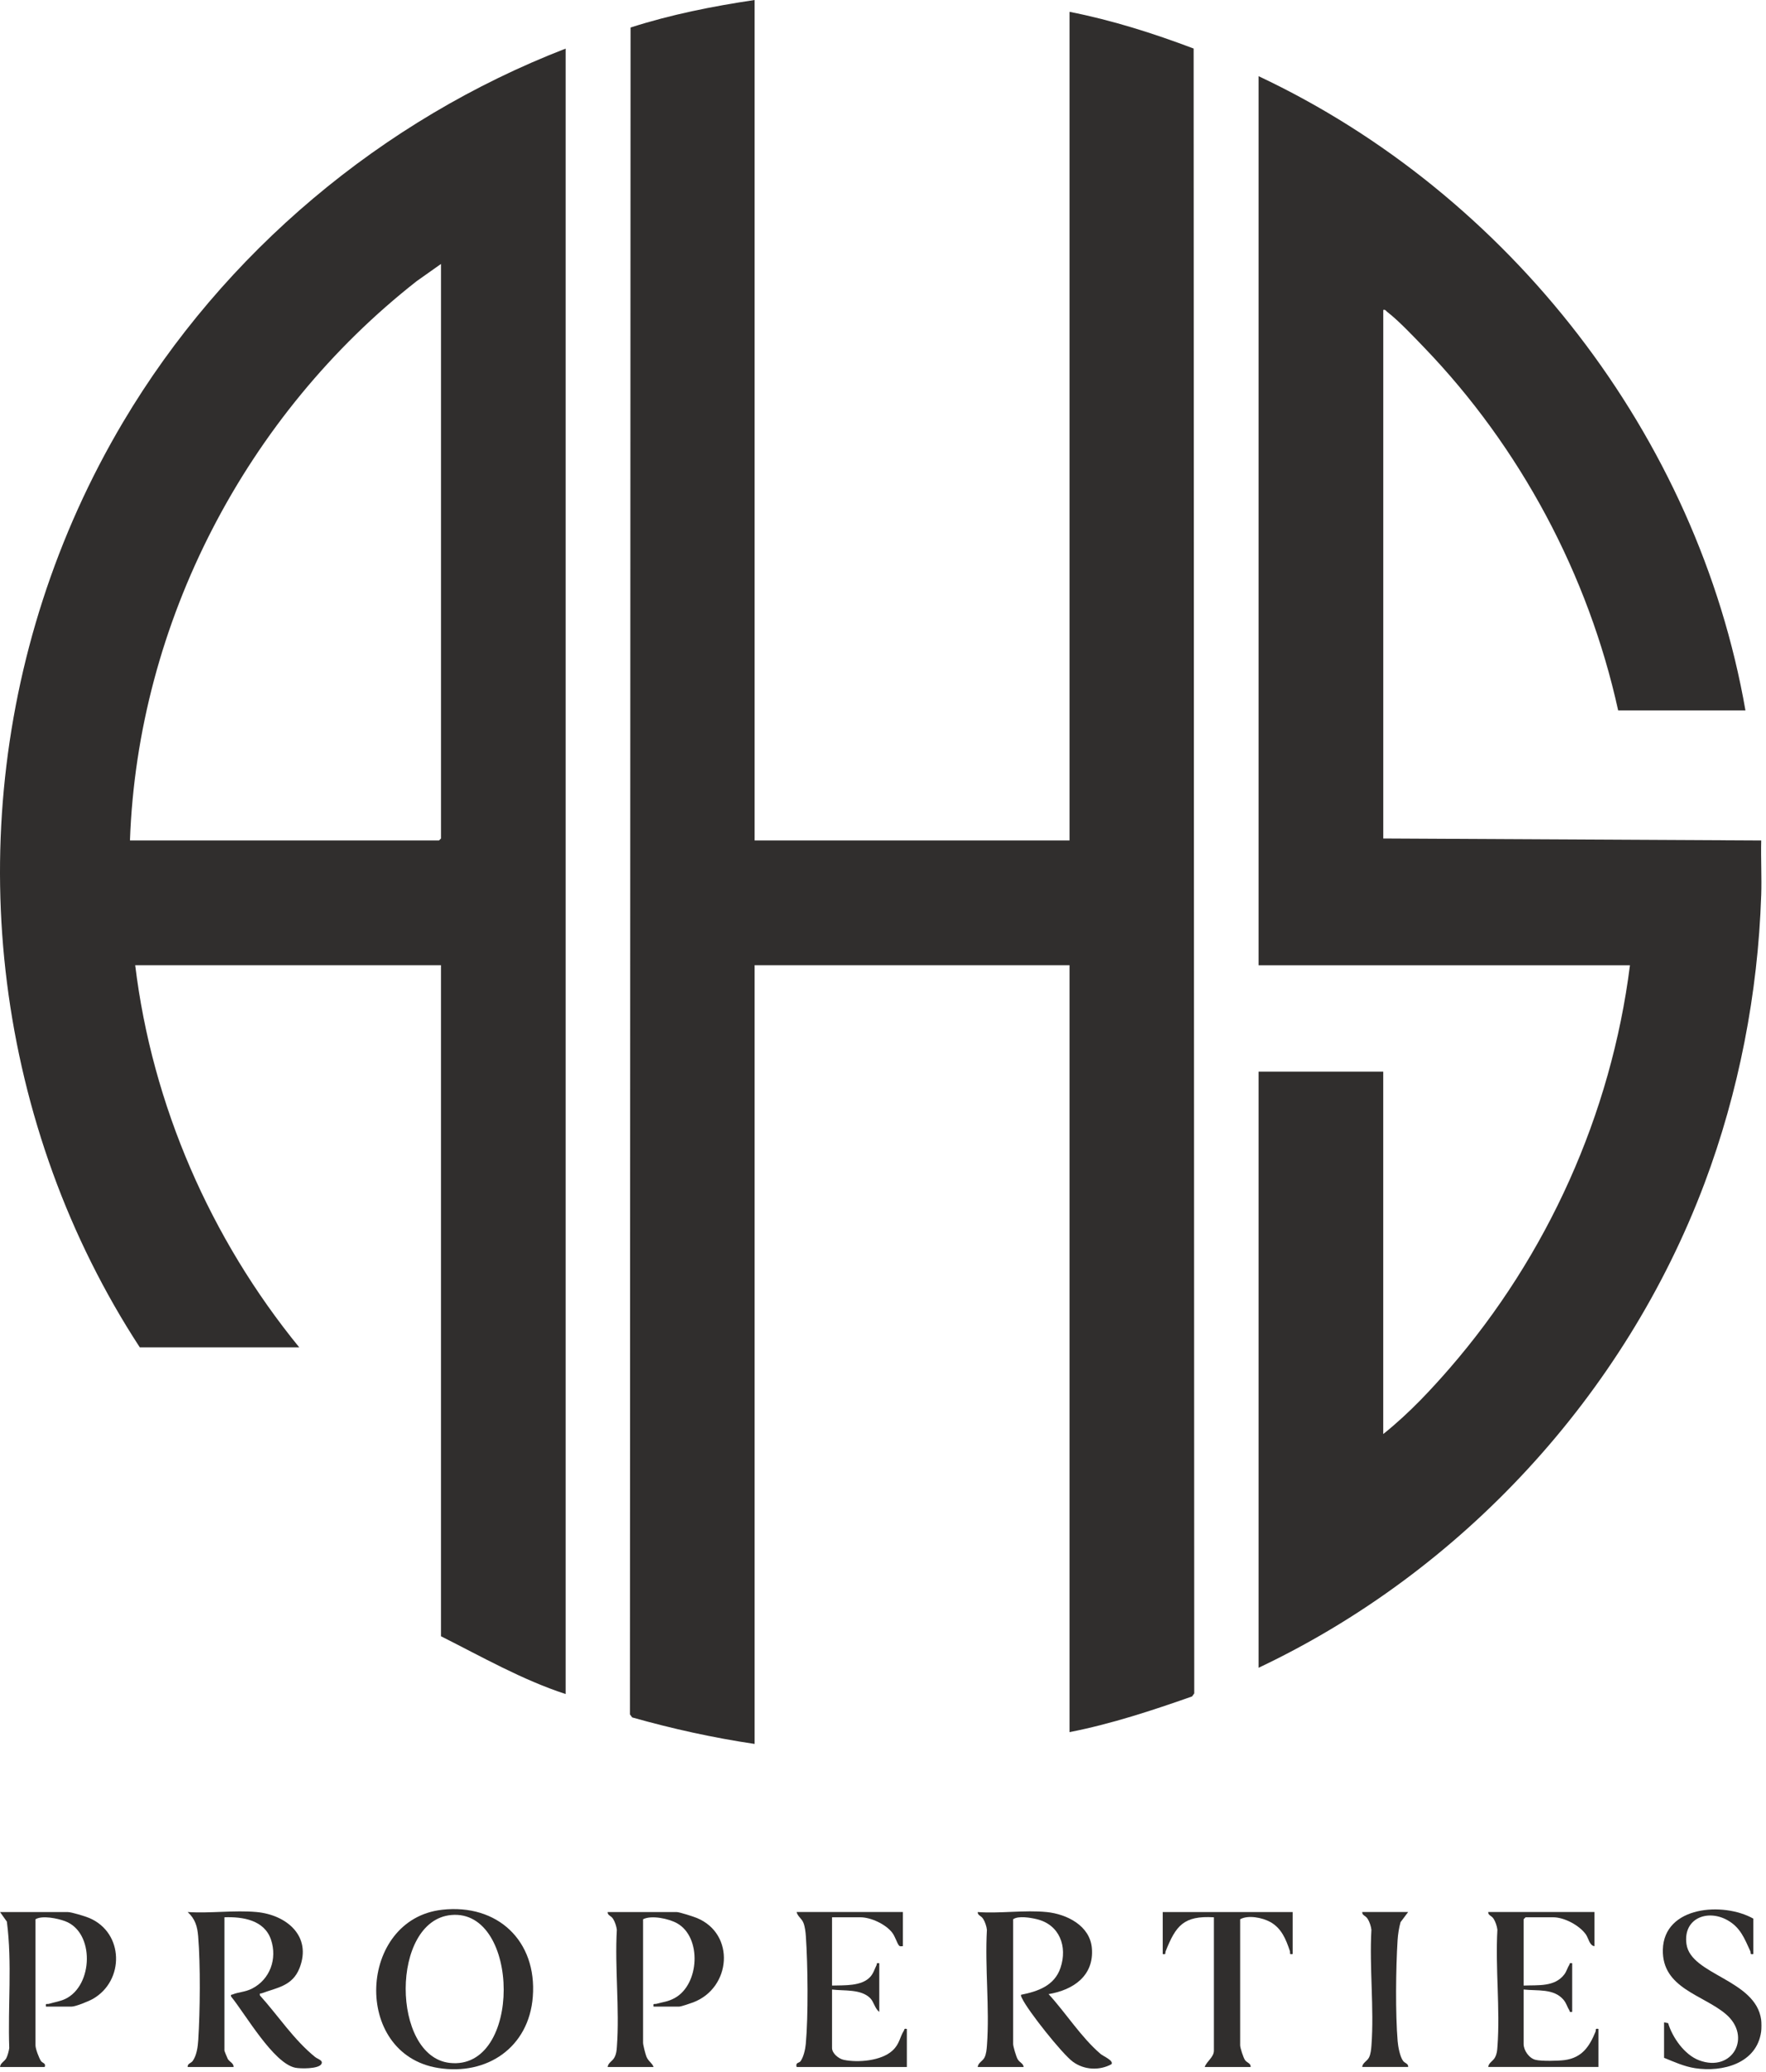 <svg width="266" height="312" viewBox="0 0 266 312" fill="none" xmlns="http://www.w3.org/2000/svg">
<path d="M265.275 134.846C264.791 149.51 261.902 164.454 256.726 178.196C244.743 210.003 220.264 236.576 189.57 251.105V161.342H208.348V215.913C210.273 214.378 212.245 212.557 213.984 210.775C215.456 209.267 216.952 207.621 218.333 206.031C233.066 189.048 242.682 167.744 245.509 145.328H189.57V11.469C227.341 29.241 255.7 65.64 262.905 106.966H243.732C239.235 86.509 228.977 67.336 214.483 52.292C212.952 50.701 210.639 48.256 208.945 46.958C208.745 46.806 208.696 46.576 208.352 46.663V126.244L265.279 126.541C265.212 129.301 265.37 132.086 265.279 134.844L265.275 134.846Z" fill="#302E2D"/>
<path d="M265.272 305.873C264.615 310.702 259.424 312.026 255.31 311.389C253.672 311.136 252.159 310.443 250.645 309.828V304.49L251.257 304.607C251.911 306.791 253.734 309.373 255.91 310.198C260.957 312.111 263.954 306.613 259.92 303.222C256.48 300.329 250.325 299.338 250.463 293.547C250.622 286.951 259.588 286.332 264.087 288.87V294.208C263.519 294.313 263.768 294.056 263.638 293.775C262.761 291.878 262.162 290.21 260.193 289.106C257.17 287.41 253.48 288.839 254.022 292.709C254.675 297.362 264.447 298.033 265.272 304.094C265.327 304.506 265.327 305.462 265.272 305.873Z" fill="#302E2D"/>
<path d="M113.662 0.002V126.541H161.101V1.781C167.482 3.035 173.732 5.017 179.788 7.308L179.881 254.962L179.55 255.421C173.51 257.543 167.405 259.559 161.101 260.792V145.324H113.662V262.571C107.428 261.647 101.275 260.288 95.219 258.578L94.883 258.125L94.976 4.145C101.026 2.196 107.353 0.938 113.664 0L113.662 0.002Z" fill="#302E2D"/>
<path d="M85.198 255.059C78.64 252.92 72.572 249.446 66.421 246.359V145.324H20.365C22.925 166.401 31.713 186.504 45.073 202.861H21.057C15.727 194.698 11.291 185.793 7.962 176.613C-5.592 139.247 -1.697 97.616 18.55 63.534C33.695 38.041 57.54 18.01 85.198 7.318V255.061V255.059ZM66.421 39.743L62.773 42.321C37.096 62.442 20.75 93.695 19.575 126.541H66.126L66.423 126.244V39.743H66.421Z" fill="#302E2D"/>
<path d="M38.651 287.88C43.122 288.294 47.017 291.481 45.114 296.322C44.048 299.035 41.717 299.262 39.416 300.117C39.203 300.196 39.082 300.018 39.145 300.432C41.923 303.508 44.226 307.085 47.463 309.708C47.85 310.023 48.743 310.215 48.398 310.783C47.957 311.511 45.267 311.483 44.469 311.319C41.167 310.638 36.929 303.193 34.812 300.61C34.725 300.259 34.826 300.378 35.038 300.289C35.912 299.923 36.908 299.939 37.934 299.423C40.673 298.046 41.792 294.92 40.817 292.037C39.818 289.079 36.551 288.569 33.805 288.67V308.739C33.805 308.808 34.237 309.883 34.314 310.009C34.573 310.435 35.202 310.642 35.188 311.21H28.27C28.212 310.684 28.772 310.658 29.033 310.292C29.623 309.463 29.797 308.173 29.86 307.166C30.139 302.837 30.203 295.824 29.849 291.54C29.724 290.033 29.397 288.919 28.27 287.88C31.615 288.106 35.347 287.576 38.647 287.88H38.651Z" fill="#302E2D"/>
<path d="M157.645 287.881C160.685 288.189 164.175 289.924 164.46 293.319C164.81 297.486 161.651 299.621 157.941 300.238C160.555 303.085 162.826 306.719 165.752 309.23C166.195 309.612 167.78 310.235 167.408 310.795C165.584 311.784 163.291 311.665 161.597 310.419C159.971 309.224 154.805 302.715 153.945 300.871C153.864 300.697 153.751 300.545 153.791 300.339C156.329 299.834 158.822 298.978 159.73 296.293C160.816 293.084 159.605 289.788 156.171 288.959C155.225 288.729 153.377 288.409 152.603 288.969V307.752C152.603 308.12 153.062 309.665 153.282 310.039C153.607 310.587 154.121 310.645 154.184 311.212H147.266C147.319 310.563 148.019 310.34 148.296 309.772C148.554 309.246 148.615 308.541 148.658 307.96C149.076 302.345 148.33 296.222 148.651 290.551C148.591 290.031 148.374 289.37 148.099 288.929C147.754 288.373 147.262 288.433 147.266 287.883C150.589 288.128 154.374 287.552 157.643 287.883L157.645 287.881Z" fill="#302E2D"/>
<path d="M66.575 287.538C74.928 286.597 80.899 292.208 80.254 300.63C79.671 308.265 73.357 312.55 65.982 311.355C52.986 309.25 53.957 288.961 66.575 287.54V287.538ZM67.962 288.328C58.788 289.167 58.933 309.604 67.729 310.595C78.674 311.83 78.412 287.372 67.962 288.328Z" fill="#302E2D"/>
<path d="M98.442 302.116C98.351 301.546 98.565 301.789 98.901 301.694C99.932 301.404 100.599 301.388 101.612 300.838C105.363 298.804 105.733 291.679 101.987 289.574C100.747 288.876 98.116 288.314 96.861 288.969V307.554C96.861 307.907 97.204 309.22 97.358 309.628C97.635 310.358 98.207 310.568 98.444 311.213H91.525C91.591 310.568 92.257 310.34 92.552 309.768C92.847 309.197 92.871 308.761 92.916 308.156C93.338 302.478 92.584 296.283 92.908 290.55C92.849 290.029 92.631 289.369 92.356 288.927C92.012 288.372 91.519 288.431 91.523 287.881H101.9C102.34 287.881 104.431 288.557 104.961 288.775C110.79 291.175 110.147 299.293 104.423 301.477C104.031 301.627 102.591 302.118 102.296 302.118H98.442V302.116Z" fill="#302E2D"/>
<path d="M6.926 302.116C6.831 301.536 7.061 301.795 7.387 301.696C8.201 301.449 9.051 301.336 9.829 300.966C14.057 298.956 14.286 290.922 9.803 289.256C8.673 288.836 6.365 288.35 5.346 288.969V307.95C5.346 308.476 5.856 309.816 6.165 310.303C6.37 310.627 6.974 310.625 6.729 311.213H0.008C0.043 310.605 0.669 310.401 0.95 309.881C1.139 309.529 1.349 308.757 1.393 308.348C1.169 302.033 1.848 295.569 1.035 289.327L0.008 287.883H10.187C10.763 287.883 12.824 288.514 13.445 288.777C18.69 290.991 18.779 298.236 13.976 300.966C13.366 301.312 11.388 302.12 10.78 302.12H6.926V302.116Z" fill="#302E2D"/>
<path d="M135.998 287.881V293.021C135.765 292.999 135.573 293.128 135.391 292.898C135.088 292.514 134.833 291.561 134.382 290.979C133.395 289.703 131.169 288.67 129.574 288.67H125.324V298.952C127.121 298.893 129.738 299.081 131.056 297.666C131.565 297.12 131.721 296.485 132.027 295.874C132.134 295.662 131.923 295.504 132.441 295.593V302.909C131.774 302.434 131.636 301.4 131.058 300.832C129.647 299.445 127.139 299.779 125.324 299.548V308.346C125.324 309.159 126.308 309.972 127.093 310.136C129.246 310.585 132.74 310.289 134.421 308.746C135.517 307.74 135.5 306.767 136.147 305.732C136.275 305.527 136.135 305.388 136.592 305.479V311.213H119.989C119.783 310.491 120.365 310.645 120.586 310.334C121.043 309.693 121.296 308.538 121.37 307.748C121.761 303.465 121.68 295.876 121.381 291.529C121.338 290.902 121.247 290.097 121.019 289.517C120.746 288.821 120.141 288.554 119.989 287.879H136L135.998 287.881Z" fill="#302E2D"/>
<path d="M240.168 287.881V293.021C239.408 292.94 239.277 291.826 238.87 291.254C237.893 289.881 235.615 288.67 233.942 288.67H229.791L229.494 288.967V298.952C231.657 298.859 234.175 299.184 235.621 297.271C235.968 296.814 236.09 296.271 236.363 295.846C236.49 295.65 236.341 295.496 236.806 295.591V302.907C236.34 303.002 236.488 302.848 236.363 302.652C236.053 302.169 235.952 301.639 235.526 301.123C234.064 299.346 231.542 299.779 229.494 299.546V307.75C229.494 308.704 230.299 309.877 231.267 310.128C232.143 310.356 234.717 310.299 235.669 310.17C238.272 309.818 239.398 308.156 240.316 305.91C240.437 305.614 240.195 305.376 240.761 305.475V311.209H224.158C224.224 310.564 224.89 310.336 225.185 309.764C225.48 309.193 225.504 308.757 225.549 308.152C225.971 302.474 225.217 296.279 225.541 290.546C225.482 290.026 225.264 289.365 224.989 288.924C224.645 288.368 224.152 288.427 224.156 287.877H240.168V287.881Z" fill="#302E2D"/>
<path d="M194.702 287.881V294.208C194.11 294.307 194.389 294.054 194.284 293.745C193.697 292 193.032 290.314 191.328 289.377C190.121 288.714 187.991 288.294 186.796 288.969V307.95C186.796 308.338 187.275 309.804 187.526 310.166C187.825 310.595 188.42 310.635 188.376 311.213H181.458C181.747 310.354 182.841 309.745 182.841 308.742V288.672C178.267 288.397 177.105 289.952 175.578 293.775C175.457 294.077 175.695 294.307 175.133 294.21V287.883H194.702V287.881Z" fill="#302E2D"/>
<path d="M212.098 287.881L210.955 289.404C210.717 290.255 210.563 291.24 210.508 292.121C210.245 296.359 210.169 303.164 210.52 307.351C210.587 308.164 210.862 309.638 211.335 310.293C211.596 310.655 212.156 310.684 212.098 311.209H205.18C205.233 310.56 205.933 310.336 206.21 309.768C206.468 309.242 206.529 308.54 206.573 307.956C206.99 302.343 206.244 296.218 206.565 290.548C206.505 290.028 206.288 289.367 206.013 288.926C205.668 288.37 205.176 288.429 205.18 287.879H212.098V287.881Z" fill="#302E2D"/>
</svg>
